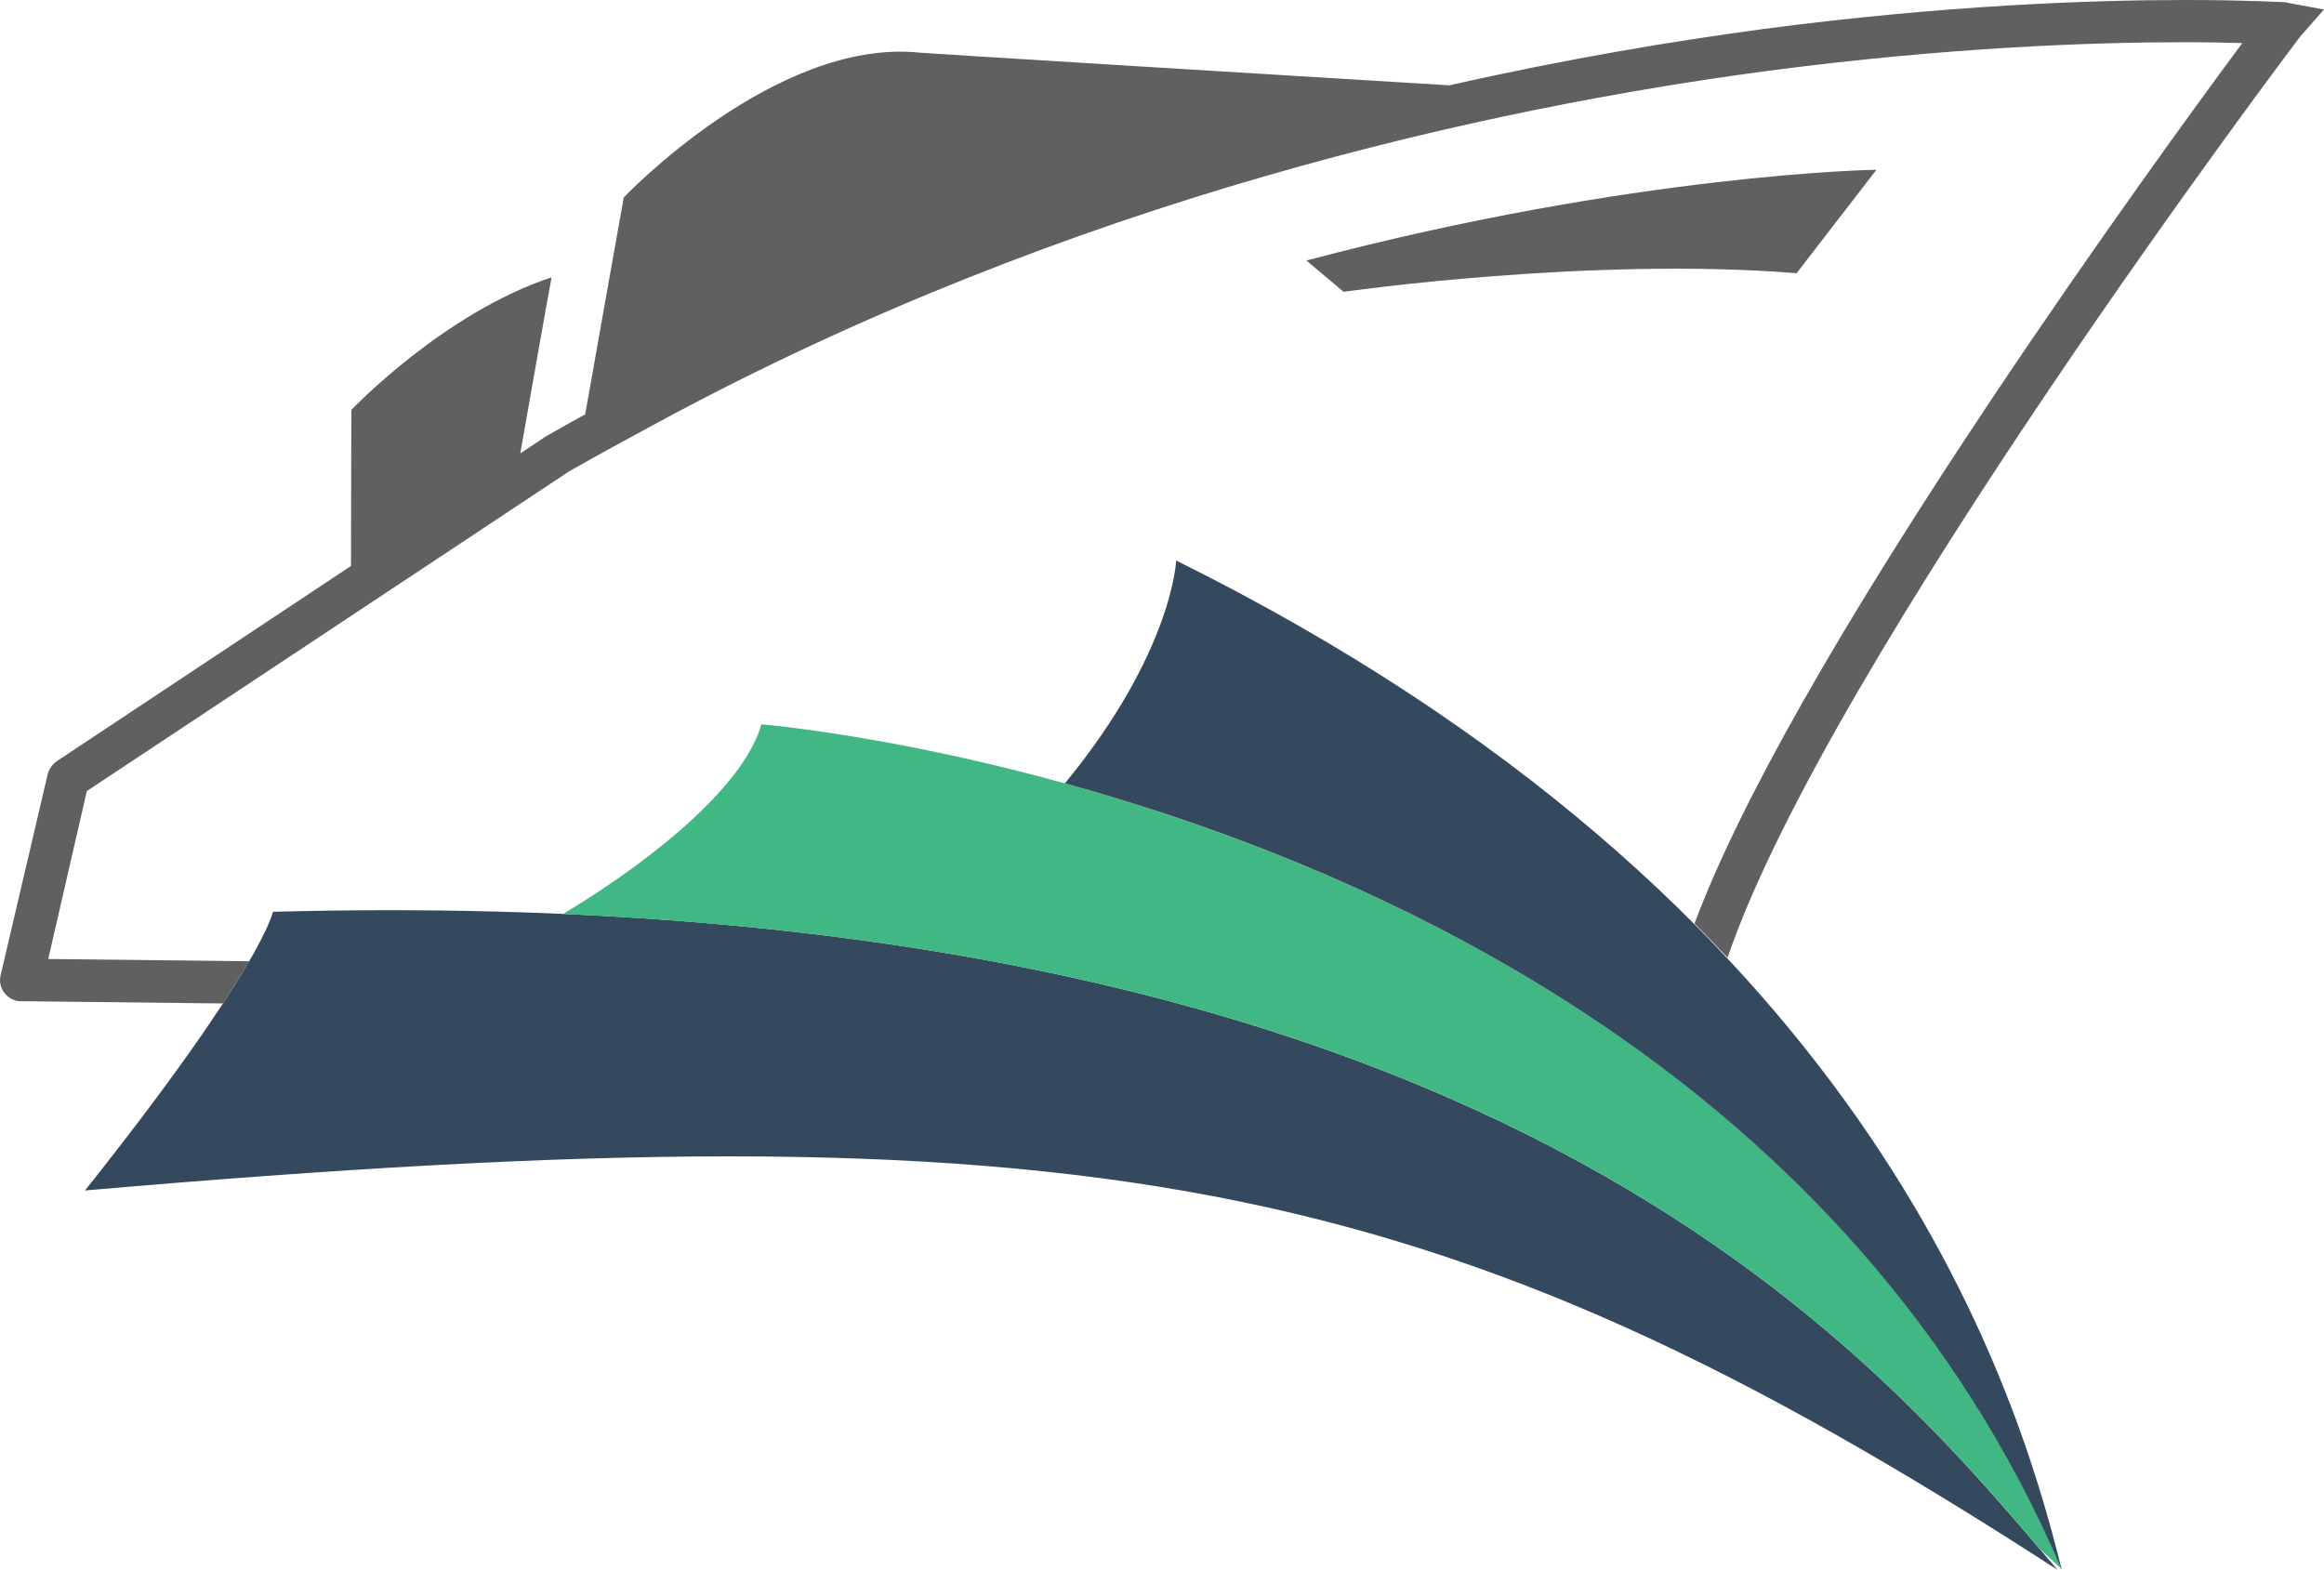 <svg xmlns="http://www.w3.org/2000/svg" xmlns:xlink="http://www.w3.org/1999/xlink" version="1.1" id="Layer_1" x="0px" y="0px" style="enable-background:new 0 0 512 512;" xml:space="preserve" viewBox="-0.03 83.1 512.03 345.9">
<style type="text/css">
	.st0{fill:#606060;}
	.st1{fill:#34495E;}
	.st2{fill:#41B883;}
</style>
<g id="Layer_2_00000133492266069356788250000005938006672642412161_">
	<g id="Layer_1-2">
		<path class="st0" d="M413.4,120.5c0,0-53.1,0.8-125.6,20l8.2,6.9c0,0,54.3-7.8,99.8-4.1L413.4,120.5z"/>
		<path class="st1" d="M453.3,429c-39.8-46.7-124.1-152.2-393.2-145c0,0-2.2,12.1-41.4,61.4C239.5,326.3,315.8,340,453.3,429z"/>
		<path class="st2" d="M449.5,424.5c3,2.7,4.6,4.3,4.8,4.4c-72.4-169.1-286.6-186.2-286.6-186.2c-3.4,12.5-21.6,28.5-43.7,41.8    C335.5,293.7,411.6,380,449.5,424.5z"/>
		<path class="st1" d="M454.2,428.9c-10.6-42.9-43.8-147.3-195.1-222.3c0,0-0.7,20.1-24.5,49.1C303.8,274.8,407.9,320.8,454.2,428.9    z"/>
		<path class="st0" d="M503.4,83.6c-0.2,0-8.1-0.5-22.1-0.5c-20.1,0-52.8,1.1-92.9,6.4c-20.1,2.7-43.5,6.6-69.1,12.4    c-42.7-2.6-114.6-7-116.7-7.2c-31.8-3.3-65.2,31.9-65.2,31.9s-4.8,26.8-8.5,47.8c-2.8,1.5-5.6,3.1-8.4,4.7    c-0.2,0.1-0.3,0.2-0.5,0.3l-5.4,3.6c2.9-16.5,6-34.1,6.9-38.8c-23.9,7.9-44.1,29.2-44.1,29.2s-0.1,16-0.1,34.4l-64.8,43    c-1,0.7-1.7,1.7-2,2.8L0.1,298c-0.6,2.5,1,5,3.5,5.6c0.3,0.1,0.6,0.1,1,0.1l44.5,0.5c2.4-3.7,4.3-6.8,5.8-9.3l-44.3-0.5l8.5-37    L125,187.2l0.1-0.1c6.7-3.8,13.1-7.3,19.8-10.9c91.3-49.4,183.5-69.4,244.7-77.5c39.5-5.2,71.6-6.3,91.7-6.3    c5.1,0,9.3,0.1,12.7,0.2c-9.9,13.3-32,43.7-54.8,77.8c-33.8,50.6-55.9,89.5-65.9,116.2c2.5,2.5,4.9,5,7.3,7.5    C402.7,229,505.7,92.5,506.8,91.1l5.2-5.9L503.4,83.6z"/>
	</g>
</g>
</svg>